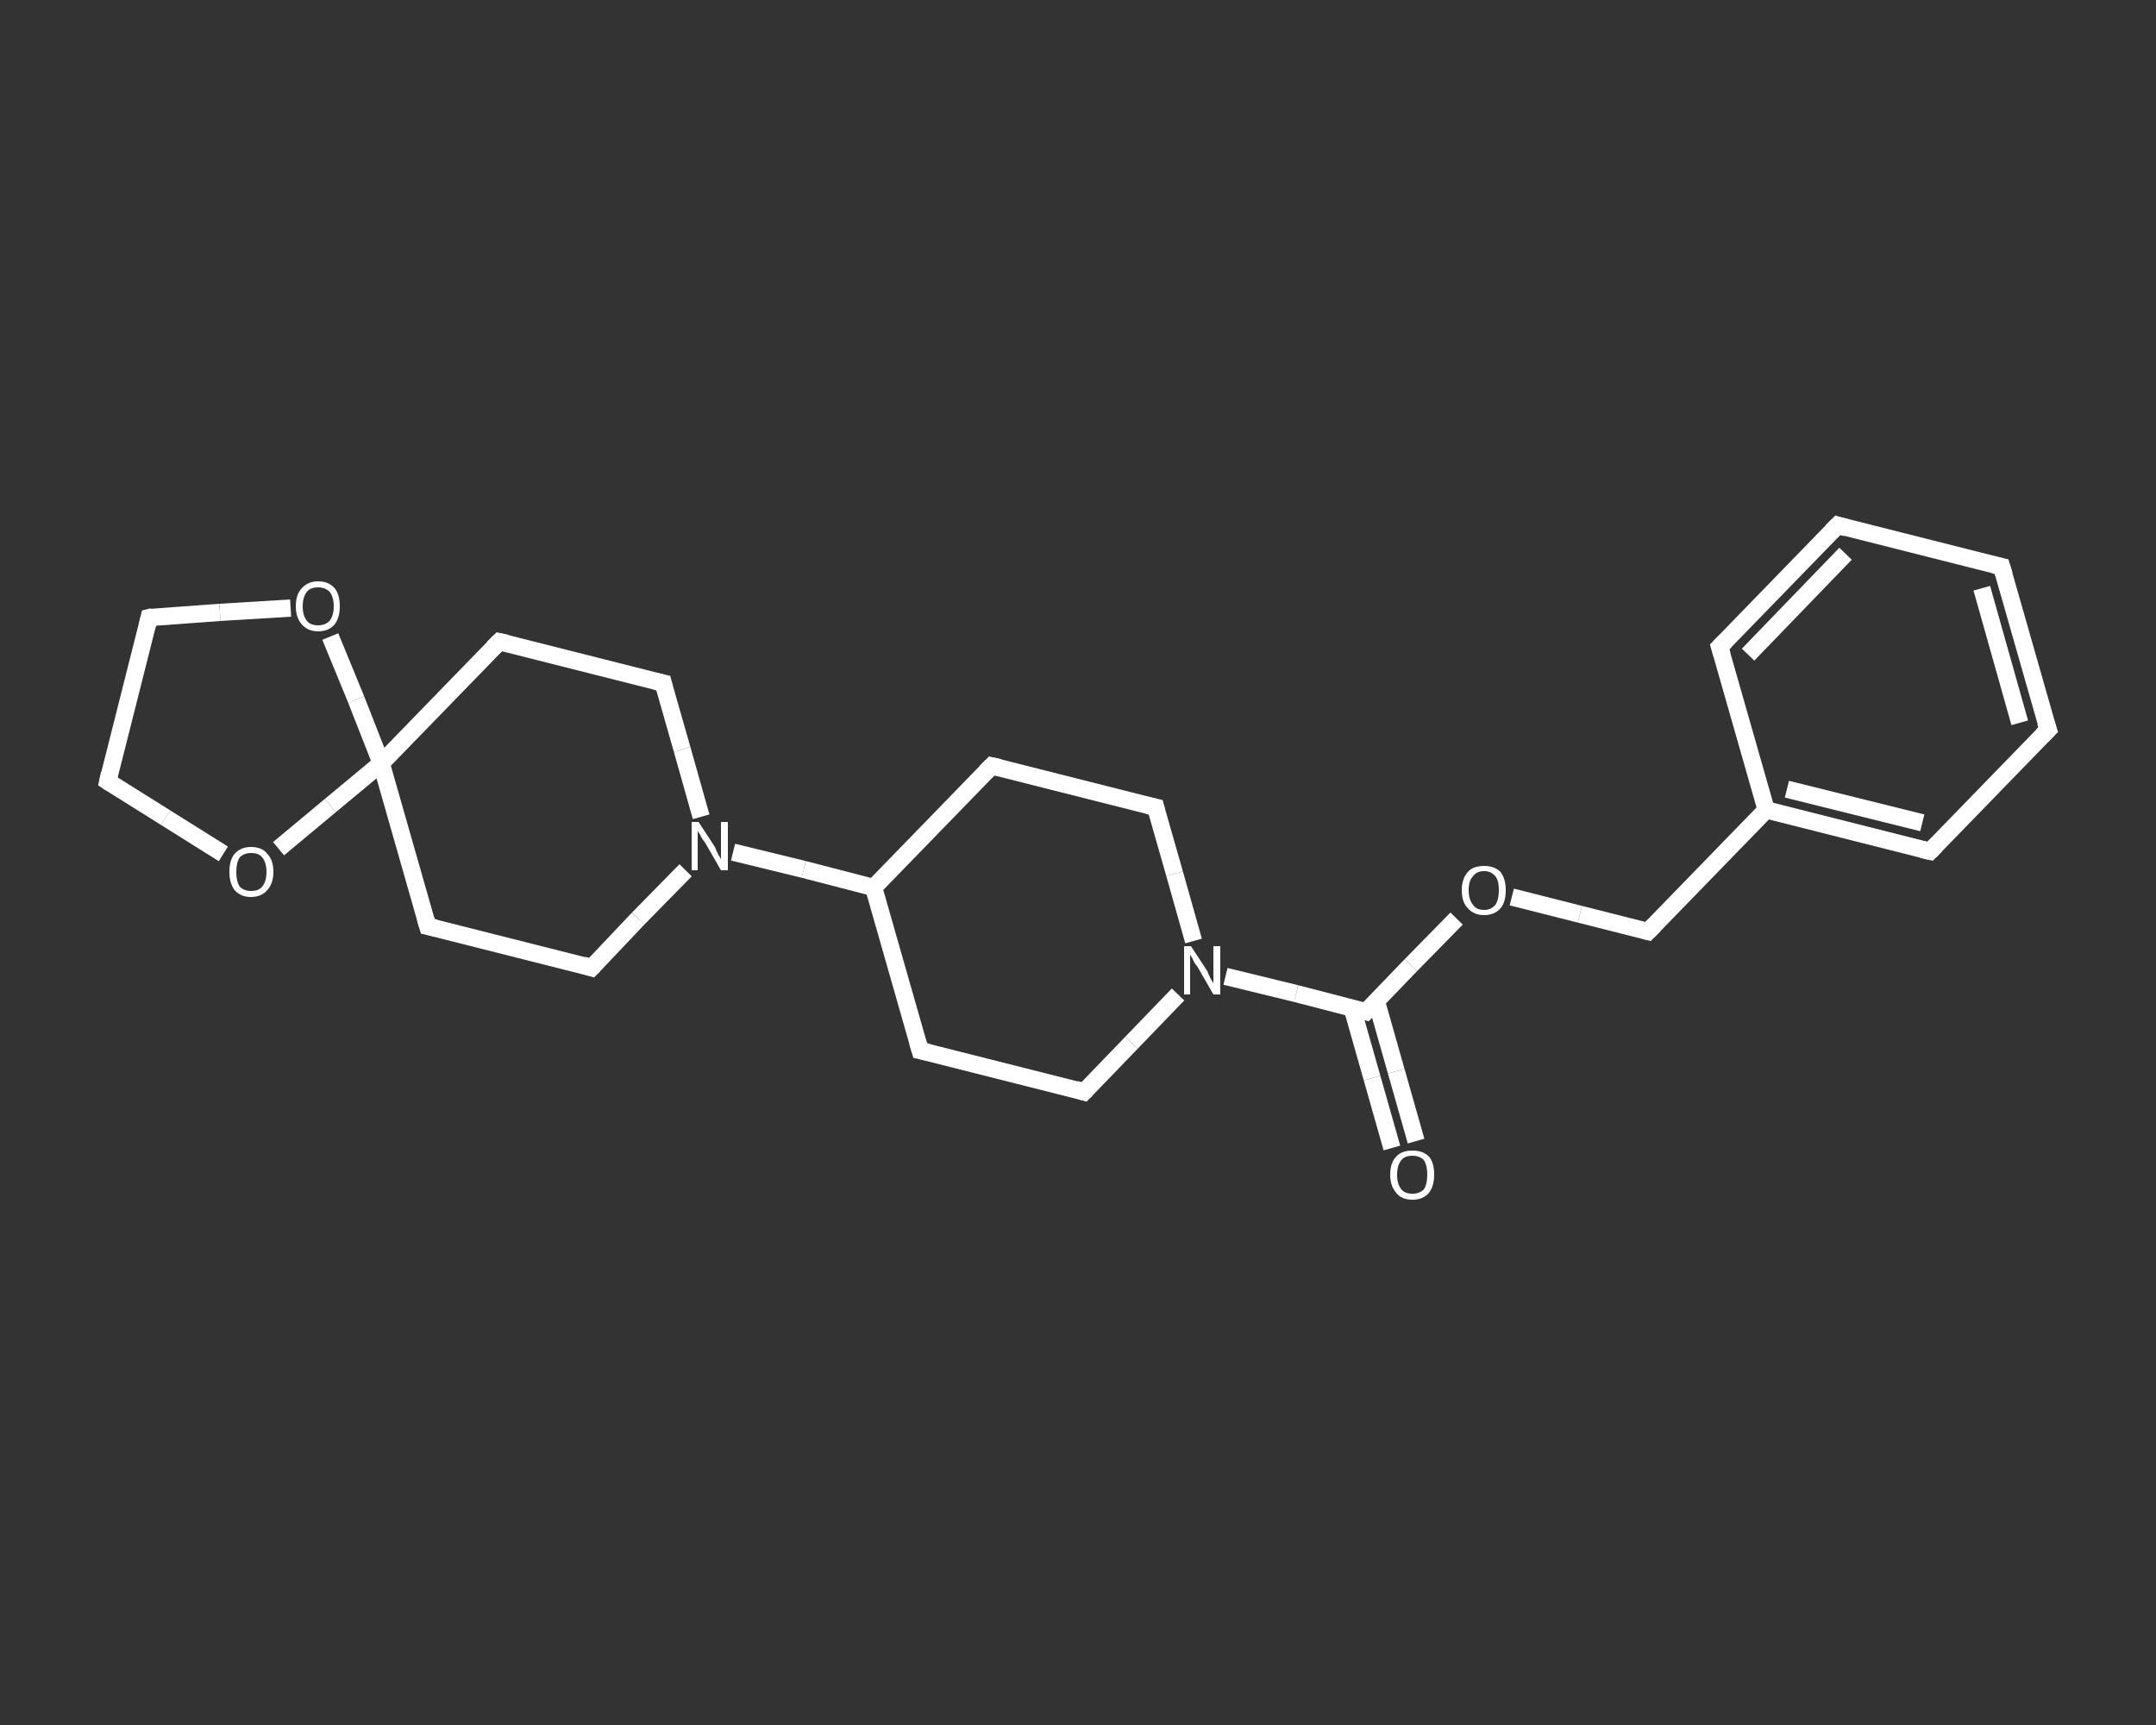 <?xml version='1.0' encoding='iso-8859-1'?>
<svg version='1.1' baseProfile='full'
              xmlns='http://www.w3.org/2000/svg'
                      xmlns:rdkit='http://www.rdkit.org/xml'
                      xmlns:xlink='http://www.w3.org/1999/xlink'
                  xml:space='preserve'
width='250px' height='200px' viewBox='0 0 250 200'>
<rect x="0" y="0" width="250" height="200" fill="#333333" stroke="none"/>
<!-- END OF HEADER -->
<rect style='opacity:1.0;fill:transparent;stroke:none' width='250.0' height='200.0' x='0.0' y='0.0'> </rect>
<path class='bond-0 atom-0 atom-1' d='M 161.4,133.1 L 159.1,125.0' style='fill:none;fill-rule:evenodd;stroke:#FFFFFF;stroke-width:2.0px;stroke-linecap:butt;stroke-linejoin:miter;stroke-opacity:1' />
<path class='bond-0 atom-0 atom-1' d='M 159.1,125.0 L 156.8,116.9' style='fill:none;fill-rule:evenodd;stroke:#FFFFFF;stroke-width:2.0px;stroke-linecap:butt;stroke-linejoin:miter;stroke-opacity:1' />
<path class='bond-0 atom-0 atom-1' d='M 164.2,132.3 L 161.9,124.2' style='fill:none;fill-rule:evenodd;stroke:#FFFFFF;stroke-width:2.0px;stroke-linecap:butt;stroke-linejoin:miter;stroke-opacity:1' />
<path class='bond-0 atom-0 atom-1' d='M 161.9,124.2 L 159.6,116.1' style='fill:none;fill-rule:evenodd;stroke:#FFFFFF;stroke-width:2.0px;stroke-linecap:butt;stroke-linejoin:miter;stroke-opacity:1' />
<path class='bond-1 atom-1 atom-2' d='M 158.4,117.3 L 163.6,111.9' style='fill:none;fill-rule:evenodd;stroke:#FFFFFF;stroke-width:2.0px;stroke-linecap:butt;stroke-linejoin:miter;stroke-opacity:1' />
<path class='bond-1 atom-1 atom-2' d='M 163.6,111.9 L 168.9,106.5' style='fill:none;fill-rule:evenodd;stroke:#FFFFFF;stroke-width:2.0px;stroke-linecap:butt;stroke-linejoin:miter;stroke-opacity:1' />
<path class='bond-2 atom-2 atom-3' d='M 175.3,104.0 L 183.2,106.0' style='fill:none;fill-rule:evenodd;stroke:#FFFFFF;stroke-width:2.0px;stroke-linecap:butt;stroke-linejoin:miter;stroke-opacity:1' />
<path class='bond-2 atom-2 atom-3' d='M 183.2,106.0 L 191.1,108.0' style='fill:none;fill-rule:evenodd;stroke:#FFFFFF;stroke-width:2.0px;stroke-linecap:butt;stroke-linejoin:miter;stroke-opacity:1' />
<path class='bond-3 atom-3 atom-4' d='M 191.1,108.0 L 204.8,93.9' style='fill:none;fill-rule:evenodd;stroke:#FFFFFF;stroke-width:2.0px;stroke-linecap:butt;stroke-linejoin:miter;stroke-opacity:1' />
<path class='bond-4 atom-4 atom-5' d='M 204.8,93.9 L 223.8,98.7' style='fill:none;fill-rule:evenodd;stroke:#FFFFFF;stroke-width:2.0px;stroke-linecap:butt;stroke-linejoin:miter;stroke-opacity:1' />
<path class='bond-4 atom-4 atom-5' d='M 207.2,91.5 L 222.9,95.4' style='fill:none;fill-rule:evenodd;stroke:#FFFFFF;stroke-width:2.0px;stroke-linecap:butt;stroke-linejoin:miter;stroke-opacity:1' />
<path class='bond-5 atom-5 atom-6' d='M 223.8,98.7 L 237.5,84.6' style='fill:none;fill-rule:evenodd;stroke:#FFFFFF;stroke-width:2.0px;stroke-linecap:butt;stroke-linejoin:miter;stroke-opacity:1' />
<path class='bond-6 atom-6 atom-7' d='M 237.5,84.6 L 232.1,65.7' style='fill:none;fill-rule:evenodd;stroke:#FFFFFF;stroke-width:2.0px;stroke-linecap:butt;stroke-linejoin:miter;stroke-opacity:1' />
<path class='bond-6 atom-6 atom-7' d='M 234.2,83.8 L 229.8,68.2' style='fill:none;fill-rule:evenodd;stroke:#FFFFFF;stroke-width:2.0px;stroke-linecap:butt;stroke-linejoin:miter;stroke-opacity:1' />
<path class='bond-7 atom-7 atom-8' d='M 232.1,65.7 L 213.1,60.9' style='fill:none;fill-rule:evenodd;stroke:#FFFFFF;stroke-width:2.0px;stroke-linecap:butt;stroke-linejoin:miter;stroke-opacity:1' />
<path class='bond-8 atom-8 atom-9' d='M 213.1,60.9 L 199.4,75.0' style='fill:none;fill-rule:evenodd;stroke:#FFFFFF;stroke-width:2.0px;stroke-linecap:butt;stroke-linejoin:miter;stroke-opacity:1' />
<path class='bond-8 atom-8 atom-9' d='M 214.0,64.2 L 202.7,75.9' style='fill:none;fill-rule:evenodd;stroke:#FFFFFF;stroke-width:2.0px;stroke-linecap:butt;stroke-linejoin:miter;stroke-opacity:1' />
<path class='bond-9 atom-1 atom-10' d='M 158.4,117.3 L 150.3,115.2' style='fill:none;fill-rule:evenodd;stroke:#FFFFFF;stroke-width:2.0px;stroke-linecap:butt;stroke-linejoin:miter;stroke-opacity:1' />
<path class='bond-9 atom-1 atom-10' d='M 150.3,115.2 L 142.1,113.2' style='fill:none;fill-rule:evenodd;stroke:#FFFFFF;stroke-width:2.0px;stroke-linecap:butt;stroke-linejoin:miter;stroke-opacity:1' />
<path class='bond-10 atom-10 atom-11' d='M 138.4,109.1 L 136.2,101.3' style='fill:none;fill-rule:evenodd;stroke:#FFFFFF;stroke-width:2.0px;stroke-linecap:butt;stroke-linejoin:miter;stroke-opacity:1' />
<path class='bond-10 atom-10 atom-11' d='M 136.2,101.3 L 134.0,93.6' style='fill:none;fill-rule:evenodd;stroke:#FFFFFF;stroke-width:2.0px;stroke-linecap:butt;stroke-linejoin:miter;stroke-opacity:1' />
<path class='bond-11 atom-11 atom-12' d='M 134.0,93.6 L 115.0,88.8' style='fill:none;fill-rule:evenodd;stroke:#FFFFFF;stroke-width:2.0px;stroke-linecap:butt;stroke-linejoin:miter;stroke-opacity:1' />
<path class='bond-12 atom-12 atom-13' d='M 115.0,88.8 L 101.3,102.9' style='fill:none;fill-rule:evenodd;stroke:#FFFFFF;stroke-width:2.0px;stroke-linecap:butt;stroke-linejoin:miter;stroke-opacity:1' />
<path class='bond-13 atom-13 atom-14' d='M 101.3,102.9 L 93.2,100.8' style='fill:none;fill-rule:evenodd;stroke:#FFFFFF;stroke-width:2.0px;stroke-linecap:butt;stroke-linejoin:miter;stroke-opacity:1' />
<path class='bond-13 atom-13 atom-14' d='M 93.2,100.8 L 85.0,98.8' style='fill:none;fill-rule:evenodd;stroke:#FFFFFF;stroke-width:2.0px;stroke-linecap:butt;stroke-linejoin:miter;stroke-opacity:1' />
<path class='bond-14 atom-14 atom-15' d='M 81.3,94.7 L 79.1,86.9' style='fill:none;fill-rule:evenodd;stroke:#FFFFFF;stroke-width:2.0px;stroke-linecap:butt;stroke-linejoin:miter;stroke-opacity:1' />
<path class='bond-14 atom-14 atom-15' d='M 79.1,86.9 L 76.9,79.2' style='fill:none;fill-rule:evenodd;stroke:#FFFFFF;stroke-width:2.0px;stroke-linecap:butt;stroke-linejoin:miter;stroke-opacity:1' />
<path class='bond-15 atom-15 atom-16' d='M 76.9,79.2 L 57.9,74.4' style='fill:none;fill-rule:evenodd;stroke:#FFFFFF;stroke-width:2.0px;stroke-linecap:butt;stroke-linejoin:miter;stroke-opacity:1' />
<path class='bond-16 atom-16 atom-17' d='M 57.9,74.4 L 44.2,88.5' style='fill:none;fill-rule:evenodd;stroke:#FFFFFF;stroke-width:2.0px;stroke-linecap:butt;stroke-linejoin:miter;stroke-opacity:1' />
<path class='bond-17 atom-17 atom-18' d='M 44.2,88.5 L 49.6,107.4' style='fill:none;fill-rule:evenodd;stroke:#FFFFFF;stroke-width:2.0px;stroke-linecap:butt;stroke-linejoin:miter;stroke-opacity:1' />
<path class='bond-18 atom-18 atom-19' d='M 49.6,107.4 L 68.6,112.2' style='fill:none;fill-rule:evenodd;stroke:#FFFFFF;stroke-width:2.0px;stroke-linecap:butt;stroke-linejoin:miter;stroke-opacity:1' />
<path class='bond-19 atom-17 atom-20' d='M 44.2,88.5 L 38.3,93.4' style='fill:none;fill-rule:evenodd;stroke:#FFFFFF;stroke-width:2.0px;stroke-linecap:butt;stroke-linejoin:miter;stroke-opacity:1' />
<path class='bond-19 atom-17 atom-20' d='M 38.3,93.4 L 32.3,98.4' style='fill:none;fill-rule:evenodd;stroke:#FFFFFF;stroke-width:2.0px;stroke-linecap:butt;stroke-linejoin:miter;stroke-opacity:1' />
<path class='bond-20 atom-20 atom-21' d='M 25.9,99.0 L 19.2,94.8' style='fill:none;fill-rule:evenodd;stroke:#FFFFFF;stroke-width:2.0px;stroke-linecap:butt;stroke-linejoin:miter;stroke-opacity:1' />
<path class='bond-20 atom-20 atom-21' d='M 19.2,94.8 L 12.5,90.6' style='fill:none;fill-rule:evenodd;stroke:#FFFFFF;stroke-width:2.0px;stroke-linecap:butt;stroke-linejoin:miter;stroke-opacity:1' />
<path class='bond-21 atom-21 atom-22' d='M 12.5,90.6 L 17.3,71.6' style='fill:none;fill-rule:evenodd;stroke:#FFFFFF;stroke-width:2.0px;stroke-linecap:butt;stroke-linejoin:miter;stroke-opacity:1' />
<path class='bond-22 atom-22 atom-23' d='M 17.3,71.6 L 25.5,71.0' style='fill:none;fill-rule:evenodd;stroke:#FFFFFF;stroke-width:2.0px;stroke-linecap:butt;stroke-linejoin:miter;stroke-opacity:1' />
<path class='bond-22 atom-22 atom-23' d='M 25.5,71.0 L 33.7,70.5' style='fill:none;fill-rule:evenodd;stroke:#FFFFFF;stroke-width:2.0px;stroke-linecap:butt;stroke-linejoin:miter;stroke-opacity:1' />
<path class='bond-23 atom-13 atom-24' d='M 101.3,102.9 L 106.7,121.8' style='fill:none;fill-rule:evenodd;stroke:#FFFFFF;stroke-width:2.0px;stroke-linecap:butt;stroke-linejoin:miter;stroke-opacity:1' />
<path class='bond-24 atom-24 atom-25' d='M 106.7,121.8 L 125.7,126.6' style='fill:none;fill-rule:evenodd;stroke:#FFFFFF;stroke-width:2.0px;stroke-linecap:butt;stroke-linejoin:miter;stroke-opacity:1' />
<path class='bond-25 atom-9 atom-4' d='M 199.4,75.0 L 204.8,93.9' style='fill:none;fill-rule:evenodd;stroke:#FFFFFF;stroke-width:2.0px;stroke-linecap:butt;stroke-linejoin:miter;stroke-opacity:1' />
<path class='bond-26 atom-25 atom-10' d='M 125.7,126.6 L 131.2,120.9' style='fill:none;fill-rule:evenodd;stroke:#FFFFFF;stroke-width:2.0px;stroke-linecap:butt;stroke-linejoin:miter;stroke-opacity:1' />
<path class='bond-26 atom-25 atom-10' d='M 131.2,120.9 L 136.6,115.3' style='fill:none;fill-rule:evenodd;stroke:#FFFFFF;stroke-width:2.0px;stroke-linecap:butt;stroke-linejoin:miter;stroke-opacity:1' />
<path class='bond-27 atom-19 atom-14' d='M 68.6,112.2 L 74.0,106.5' style='fill:none;fill-rule:evenodd;stroke:#FFFFFF;stroke-width:2.0px;stroke-linecap:butt;stroke-linejoin:miter;stroke-opacity:1' />
<path class='bond-27 atom-19 atom-14' d='M 74.0,106.5 L 79.5,100.9' style='fill:none;fill-rule:evenodd;stroke:#FFFFFF;stroke-width:2.0px;stroke-linecap:butt;stroke-linejoin:miter;stroke-opacity:1' />
<path class='bond-28 atom-23 atom-17' d='M 38.3,73.8 L 41.3,81.1' style='fill:none;fill-rule:evenodd;stroke:#FFFFFF;stroke-width:2.0px;stroke-linecap:butt;stroke-linejoin:miter;stroke-opacity:1' />
<path class='bond-28 atom-23 atom-17' d='M 41.3,81.1 L 44.2,88.5' style='fill:none;fill-rule:evenodd;stroke:#FFFFFF;stroke-width:2.0px;stroke-linecap:butt;stroke-linejoin:miter;stroke-opacity:1' />
<path d='M 158.7,117.0 L 158.4,117.3 L 158.0,117.2' style='fill:none;stroke:#FFFFFF;stroke-width:2.0px;stroke-linecap:butt;stroke-linejoin:miter;stroke-opacity:1;' />
<path d='M 190.7,107.9 L 191.1,108.0 L 191.8,107.3' style='fill:none;stroke:#FFFFFF;stroke-width:2.0px;stroke-linecap:butt;stroke-linejoin:miter;stroke-opacity:1;' />
<path d='M 222.9,98.5 L 223.8,98.7 L 224.5,98.0' style='fill:none;stroke:#FFFFFF;stroke-width:2.0px;stroke-linecap:butt;stroke-linejoin:miter;stroke-opacity:1;' />
<path d='M 236.8,85.3 L 237.5,84.6 L 237.2,83.7' style='fill:none;stroke:#FFFFFF;stroke-width:2.0px;stroke-linecap:butt;stroke-linejoin:miter;stroke-opacity:1;' />
<path d='M 232.4,66.7 L 232.1,65.7 L 231.2,65.5' style='fill:none;stroke:#FFFFFF;stroke-width:2.0px;stroke-linecap:butt;stroke-linejoin:miter;stroke-opacity:1;' />
<path d='M 214.1,61.2 L 213.1,60.9 L 212.4,61.6' style='fill:none;stroke:#FFFFFF;stroke-width:2.0px;stroke-linecap:butt;stroke-linejoin:miter;stroke-opacity:1;' />
<path d='M 200.1,74.3 L 199.4,75.0 L 199.7,76.0' style='fill:none;stroke:#FFFFFF;stroke-width:2.0px;stroke-linecap:butt;stroke-linejoin:miter;stroke-opacity:1;' />
<path d='M 134.1,94.0 L 134.0,93.6 L 133.1,93.4' style='fill:none;stroke:#FFFFFF;stroke-width:2.0px;stroke-linecap:butt;stroke-linejoin:miter;stroke-opacity:1;' />
<path d='M 115.9,89.0 L 115.0,88.8 L 114.3,89.5' style='fill:none;stroke:#FFFFFF;stroke-width:2.0px;stroke-linecap:butt;stroke-linejoin:miter;stroke-opacity:1;' />
<path d='M 77.0,79.6 L 76.9,79.2 L 76.0,79.0' style='fill:none;stroke:#FFFFFF;stroke-width:2.0px;stroke-linecap:butt;stroke-linejoin:miter;stroke-opacity:1;' />
<path d='M 58.8,74.6 L 57.9,74.4 L 57.2,75.1' style='fill:none;stroke:#FFFFFF;stroke-width:2.0px;stroke-linecap:butt;stroke-linejoin:miter;stroke-opacity:1;' />
<path d='M 49.3,106.4 L 49.6,107.4 L 50.5,107.6' style='fill:none;stroke:#FFFFFF;stroke-width:2.0px;stroke-linecap:butt;stroke-linejoin:miter;stroke-opacity:1;' />
<path d='M 67.6,111.9 L 68.6,112.2 L 68.9,111.9' style='fill:none;stroke:#FFFFFF;stroke-width:2.0px;stroke-linecap:butt;stroke-linejoin:miter;stroke-opacity:1;' />
<path d='M 12.8,90.8 L 12.5,90.6 L 12.7,89.7' style='fill:none;stroke:#FFFFFF;stroke-width:2.0px;stroke-linecap:butt;stroke-linejoin:miter;stroke-opacity:1;' />
<path d='M 17.1,72.5 L 17.3,71.6 L 17.7,71.5' style='fill:none;stroke:#FFFFFF;stroke-width:2.0px;stroke-linecap:butt;stroke-linejoin:miter;stroke-opacity:1;' />
<path d='M 106.4,120.8 L 106.7,121.8 L 107.6,122.0' style='fill:none;stroke:#FFFFFF;stroke-width:2.0px;stroke-linecap:butt;stroke-linejoin:miter;stroke-opacity:1;' />
<path d='M 124.7,126.3 L 125.7,126.6 L 126.0,126.3' style='fill:none;stroke:#FFFFFF;stroke-width:2.0px;stroke-linecap:butt;stroke-linejoin:miter;stroke-opacity:1;' />
<path class='atom-0' d='M 161.2 136.2
Q 161.2 134.8, 161.9 134.1
Q 162.5 133.4, 163.8 133.4
Q 165.0 133.4, 165.7 134.1
Q 166.3 134.8, 166.3 136.2
Q 166.3 137.5, 165.7 138.3
Q 165.0 139.1, 163.8 139.1
Q 162.5 139.1, 161.9 138.3
Q 161.2 137.5, 161.2 136.2
M 163.8 138.4
Q 164.6 138.4, 165.1 137.9
Q 165.5 137.3, 165.5 136.2
Q 165.5 135.1, 165.1 134.5
Q 164.6 134.0, 163.8 134.0
Q 162.9 134.0, 162.5 134.5
Q 162.0 135.1, 162.0 136.2
Q 162.0 137.3, 162.5 137.9
Q 162.9 138.4, 163.8 138.4
' fill='#FFFFFF'/>
<path class='atom-2' d='M 169.5 103.2
Q 169.5 101.9, 170.2 101.1
Q 170.8 100.4, 172.1 100.4
Q 173.3 100.4, 174.0 101.1
Q 174.6 101.9, 174.6 103.2
Q 174.6 104.6, 174.0 105.3
Q 173.3 106.1, 172.1 106.1
Q 170.9 106.1, 170.2 105.3
Q 169.5 104.6, 169.5 103.2
M 172.1 105.5
Q 172.9 105.5, 173.4 104.9
Q 173.8 104.3, 173.8 103.2
Q 173.8 102.1, 173.4 101.6
Q 172.9 101.0, 172.1 101.0
Q 171.2 101.0, 170.8 101.6
Q 170.3 102.1, 170.3 103.2
Q 170.3 104.3, 170.8 104.9
Q 171.2 105.5, 172.1 105.5
' fill='#FFFFFF'/>
<path class='atom-10' d='M 138.1 109.7
L 140.0 112.6
Q 140.1 112.9, 140.4 113.5
Q 140.7 114.0, 140.7 114.0
L 140.7 109.7
L 141.5 109.7
L 141.5 115.3
L 140.7 115.3
L 138.8 112.0
Q 138.5 111.7, 138.3 111.2
Q 138.1 110.8, 138.0 110.7
L 138.0 115.3
L 137.3 115.3
L 137.3 109.7
L 138.1 109.7
' fill='#FFFFFF'/>
<path class='atom-14' d='M 81.0 95.3
L 82.9 98.2
Q 83.0 98.5, 83.3 99.1
Q 83.6 99.6, 83.6 99.6
L 83.6 95.3
L 84.4 95.3
L 84.4 100.9
L 83.6 100.9
L 81.7 97.6
Q 81.4 97.3, 81.2 96.8
Q 80.9 96.4, 80.9 96.3
L 80.9 100.9
L 80.2 100.9
L 80.2 95.3
L 81.0 95.3
' fill='#FFFFFF'/>
<path class='atom-20' d='M 26.6 101.1
Q 26.6 99.7, 27.2 99.0
Q 27.9 98.2, 29.1 98.2
Q 30.4 98.2, 31.0 99.0
Q 31.7 99.7, 31.7 101.1
Q 31.7 102.4, 31.0 103.2
Q 30.3 104.0, 29.1 104.0
Q 27.9 104.0, 27.2 103.2
Q 26.6 102.4, 26.6 101.1
M 29.1 103.3
Q 30.0 103.3, 30.4 102.8
Q 30.9 102.2, 30.9 101.1
Q 30.9 100.0, 30.4 99.4
Q 30.0 98.9, 29.1 98.9
Q 28.3 98.9, 27.8 99.4
Q 27.4 100.0, 27.4 101.1
Q 27.4 102.2, 27.8 102.8
Q 28.3 103.3, 29.1 103.3
' fill='#FFFFFF'/>
<path class='atom-23' d='M 34.3 70.3
Q 34.3 68.9, 35.0 68.2
Q 35.7 67.4, 36.9 67.4
Q 38.1 67.4, 38.8 68.2
Q 39.4 68.9, 39.4 70.3
Q 39.4 71.6, 38.8 72.4
Q 38.1 73.2, 36.9 73.2
Q 35.7 73.2, 35.0 72.4
Q 34.3 71.6, 34.3 70.3
M 36.9 72.5
Q 37.7 72.5, 38.2 72.0
Q 38.7 71.4, 38.7 70.3
Q 38.7 69.2, 38.2 68.6
Q 37.7 68.1, 36.9 68.1
Q 36.0 68.1, 35.6 68.6
Q 35.1 69.2, 35.1 70.3
Q 35.1 71.4, 35.6 72.0
Q 36.0 72.5, 36.9 72.5
' fill='#FFFFFF'/>
</svg>
